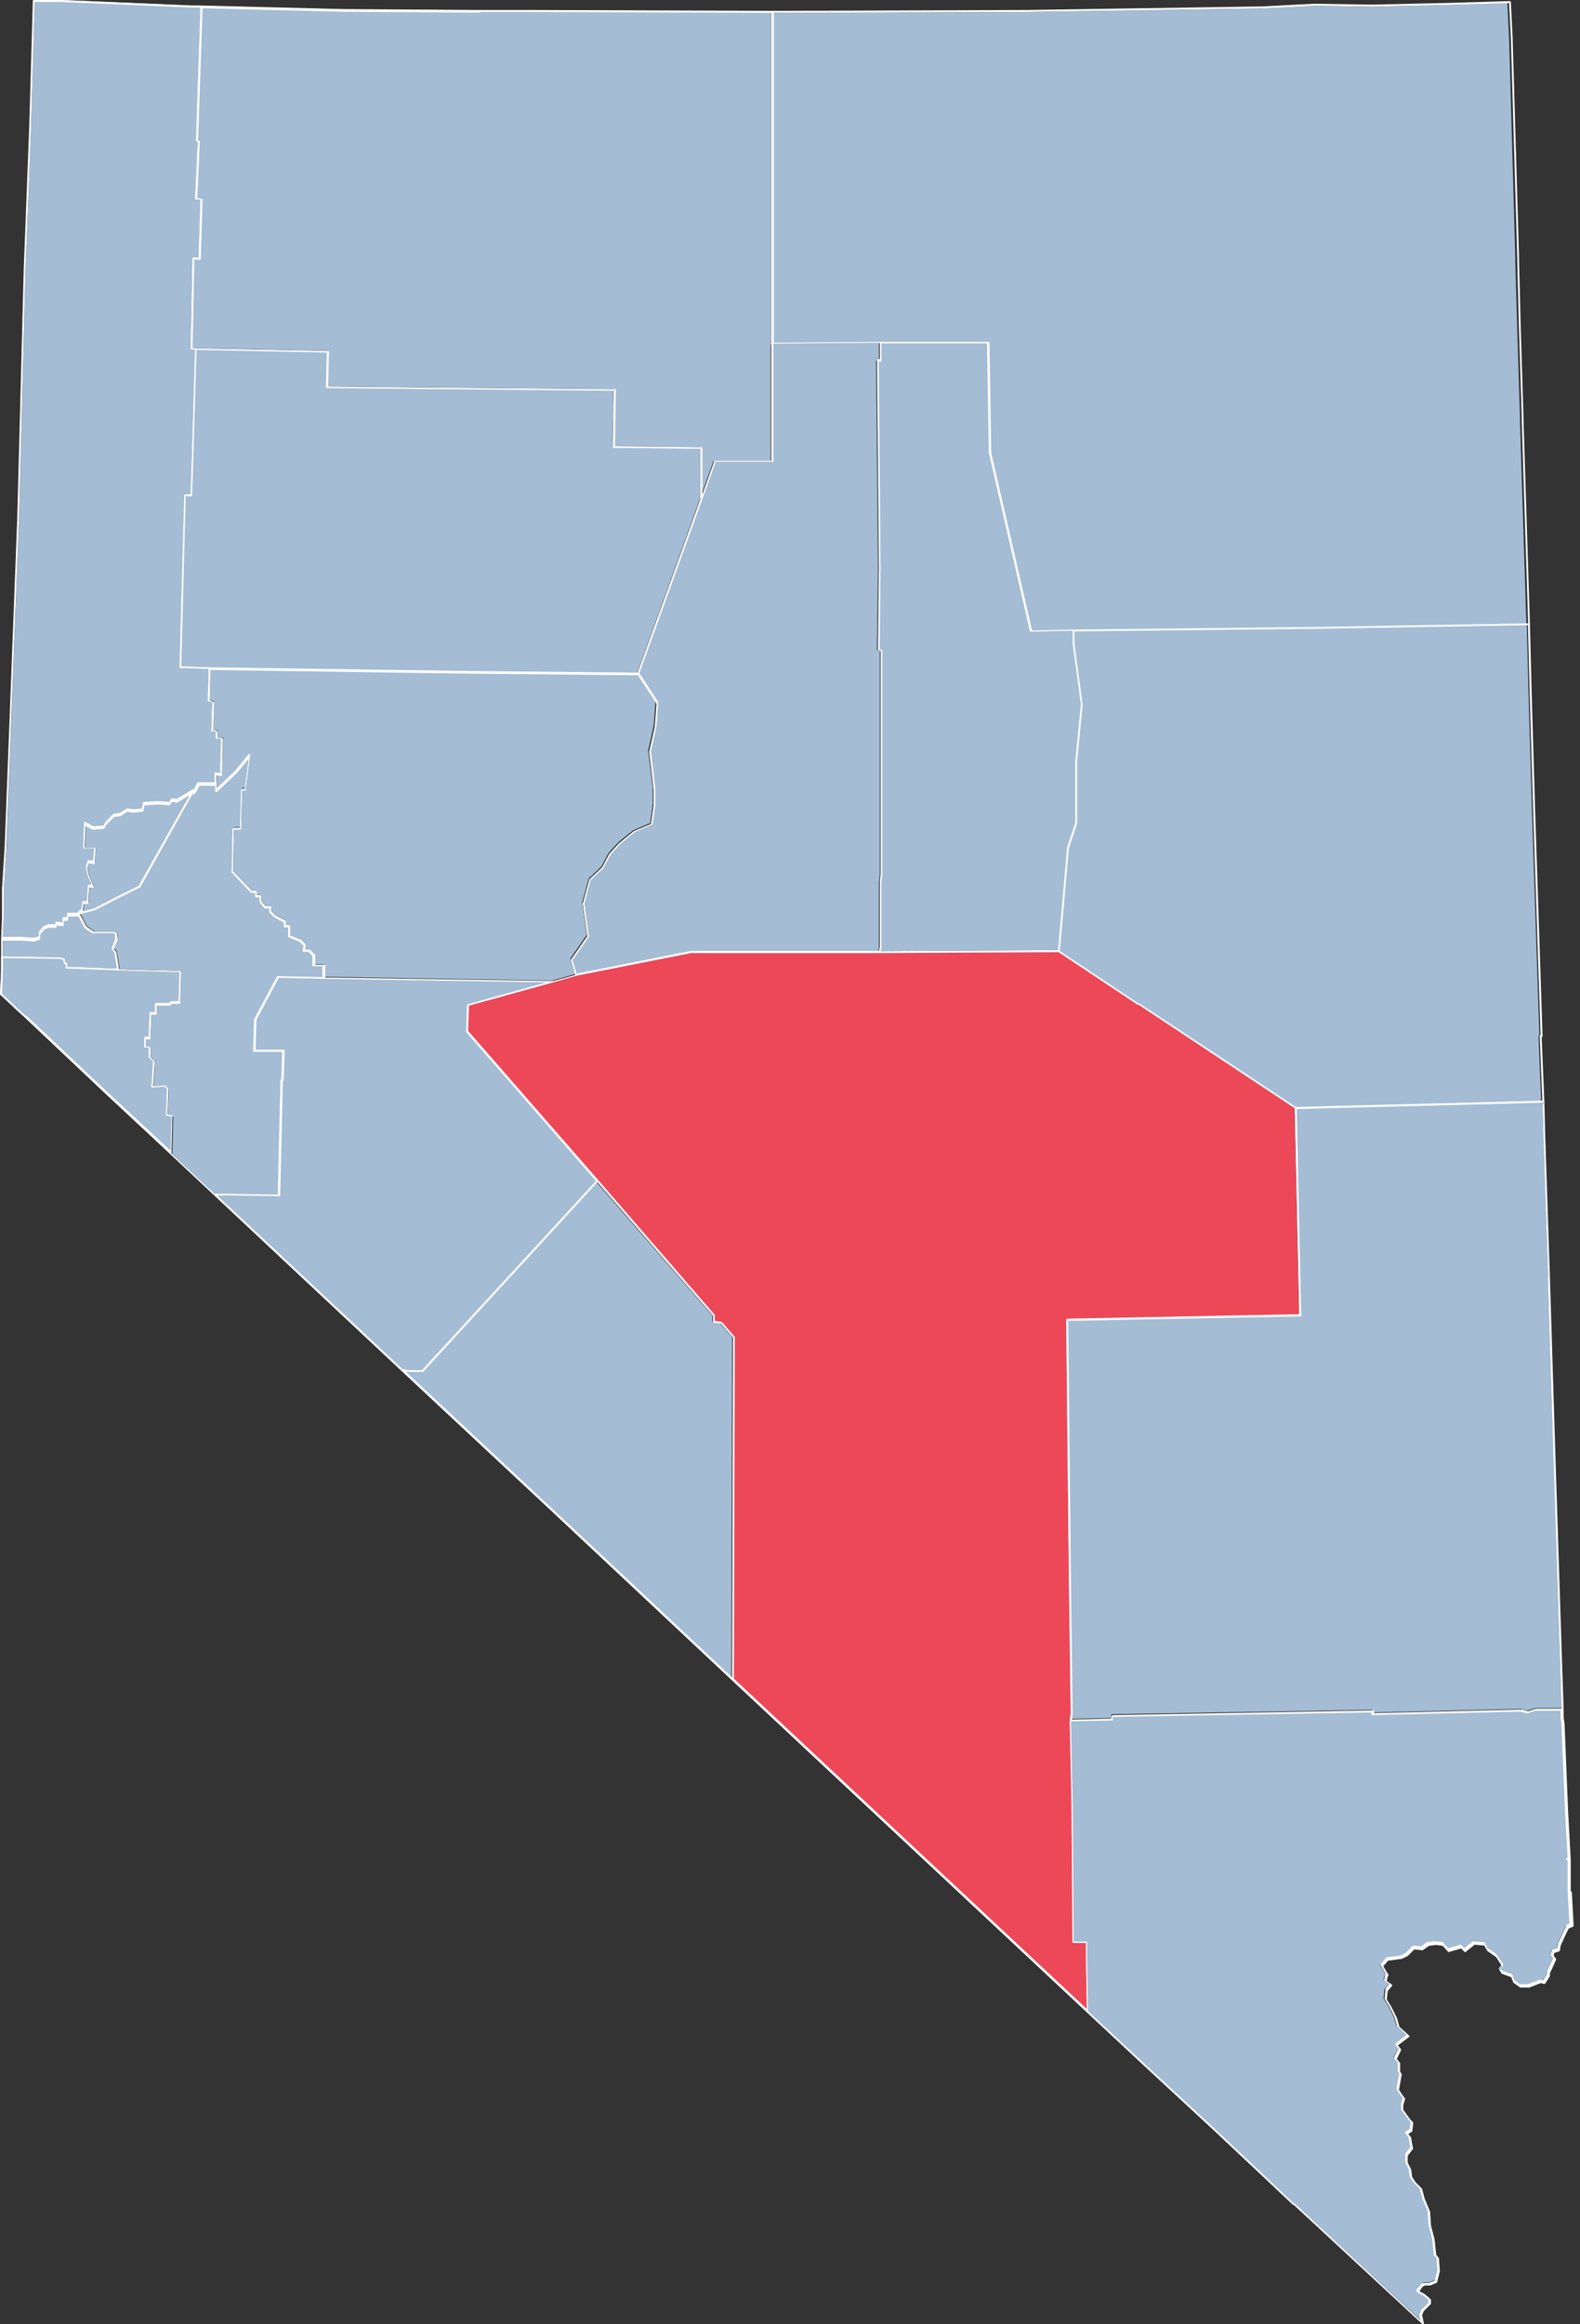 <svg xmlns="http://www.w3.org/2000/svg" width="221" height="325" viewBox="0 0 221 325" fill="none"><rect x="0" y="0" width="221" height="325" fill="#333333" stroke="none"/><path fill-rule="evenodd" clip-rule="evenodd" d="M77.252 137.103L45.38 136.576V134.809H43.993V133.414L43.376 132.763H42.605L42.729 132.019L42.081 131.368L40.571 130.748V129.322H39.955V128.702L38.568 127.927L37.92 127.307V126.655H37.15L36.533 125.911V125.136H35.886V124.485H35.269L32.618 121.695L32.742 115.712H33.759L33.882 110.256H34.376L35.023 105.42L33.112 107.714L30.337 110.38V109.481V108.086L31.077 108.21L31.231 103.126H30.461V102.102H29.814L29.937 98.041L29.32 97.917L29.444 93.329L64.244 93.856L89.026 94.104L91.677 98.165L91.431 101.482L90.66 104.924L91.308 110.256V112.426L90.938 115.092L88.533 116.115L86.499 117.758L85.112 119.277L84.095 121.199L82.338 122.842L81.444 126.159L82.06 130.748L79.779 134.034L80.427 136.204L77.252 137.103Z" fill="#A4BCD4"></path><path fill-rule="evenodd" clip-rule="evenodd" d="M218.42 240.217L218.544 240.99L219.042 253.171L219.415 260.034L219.166 259.88L219.415 260.158V264.332L219.695 269.031L219.042 269.278L218.668 270.051L217.891 271.69L217.767 272.463L216.99 272.71L216.865 273.205L217.269 273.73L216.368 275.616V276.018L215.715 277.007L215.217 276.884L213.57 277.533H212.419L211.518 276.884L211.269 276.142L209.87 275.616L209.59 275.245L209.994 274.75L209.092 273.328L207.818 272.463L207.445 271.69L205.89 271.566L204.615 272.586L204.118 272.061L202.315 272.586L201.568 271.69L200.542 271.566L199.516 271.69L198.615 272.339L197.496 272.215L196.47 273.205L195.692 273.607L193.796 273.854L193.018 274.75L193.796 276.018L193.64 276.265L193.516 276.884L194.293 277.409L193.64 278.151L193.516 279.419L194.169 280.439L194.915 281.954L195.319 283.252L196.718 284.52L195.07 285.787L195.568 286.406L194.915 287.673L195.444 288.323V289.466L195.692 289.837L195.319 292.002L195.817 292.744L196.19 293.269L195.941 294.135V294.784L196.967 296.175L197.34 296.546L197.216 297.69L196.594 298.092L197.091 298.71L197.216 299.483L197.34 300.102L196.594 301.122V302.142L197.091 303.162L197.216 304.183L197.744 304.924L198.615 305.821L199.019 307.212L199.765 309.005L199.921 310.891L200.418 312.808L200.667 315.065L201.04 315.467L201.195 317.229L200.791 318.744L199.921 319.146H199.765H199.641H199.516H199.392H199.268H199.143H199.019L198.895 319.27L199.019 319.146H199.143H199.019V319.27H198.895H198.77V319.393L198.615 319.517L198.491 319.641V319.764H198.366V319.888H198.242V320.042V320.166H198.366V320.29L199.143 320.661L199.921 321.31V321.805L198.895 322.825L198.615 323.443L198.895 324.587L181.017 308.109L180.644 307.862L175.794 303.286L169.545 297.443L159.471 288.199L151.916 281.212L151.792 273.978V273.854V271.566H149.895L149.771 252.676L149.491 240.619L155.367 240.495V239.97L191.868 239.352V239.723L212.668 239.228L213.57 239.475L214.72 239.104H218.016H218.42V240.217Z" fill="#A4BCD4"></path><path fill-rule="evenodd" clip-rule="evenodd" d="M2.18 140.998L2.055 140.875L1.806 140.628L0 138.967L0.125 135.83V133.799L8.065 133.922H8.189L8.812 134.045L8.968 134.691H9.217V135.307H9.341H9.59H9.715L16.503 135.553L25.191 135.83L25.066 140.105H23.914L23.634 140.352H21.734V141.613H20.956L20.831 145.027H20.209V146.289H20.831V147.673L21.485 148.319L21.236 151.857L23.011 151.734L23.385 152.103L23.26 155.763L24.038 155.887L23.914 161.055L14.697 152.595L3.456 142.136L2.18 140.998Z" fill="#A4BCD4"></path><path fill-rule="evenodd" clip-rule="evenodd" d="M212.23 46.378L212.602 58.195V58.319V58.474V58.847L213.501 87.35L184.367 87.846L149.903 88.249L143.921 88.374L138.188 63.437L137.94 48.022H122.939L107.783 48.146V36.95V13.409V1.809H109.457L143.394 1.685L176.34 1.188L183.469 0.816L191.496 0.94L202.561 0.692L210.836 0.413L211.084 5.375L211.951 36.174V36.701L212.23 46.378Z" fill="#A4BCD4"></path><path fill-rule="evenodd" clip-rule="evenodd" d="M83.344 165.184L99.628 183.94V184.803L100.65 184.958L102.415 186.963V187.734L102.291 234.561L89.969 223.055L77.772 211.641L56.163 191.528H56.535V191.652H58.949L83.344 165.184Z" fill="#A4BCD4"></path><path fill-rule="evenodd" clip-rule="evenodd" d="M123.052 47.903H138.043L138.29 63.283L144.02 88.164L149.998 88.04V89.928L151.144 98.438L150.369 106.329V114.963L149.223 118.367L147.954 132.85L122.928 132.973L123.052 132.354V123.194L123.176 122.204V111.157V110.135V90.949L122.773 90.825L122.928 79.406L122.649 50.441H123.052V47.903Z" fill="#A4BCD4"></path><path fill-rule="evenodd" clip-rule="evenodd" d="M67.066 1.446H73.929L107.536 1.57H107.659H107.783V13.168V36.704V47.898V64.457H99.806L97.89 69.79V62.534H97.519L85.708 62.41L85.832 54.379L57.914 54.131L45.733 54.007L45.888 49.045L27.492 48.673H26.843L27.09 35.928L27.987 36.083L28.234 27.68H27.492L27.863 19.524H27.616L28.234 0.826L48.021 1.322L67.066 1.446Z" fill="#A4BCD4"></path><path fill-rule="evenodd" clip-rule="evenodd" d="M89.344 94.197L98.05 69.904L99.958 64.574H107.895V48.027L122.939 47.903V50.444H122.539L122.816 79.448L122.662 90.882L123.062 91.006V110.217V111.24V122.302L122.939 123.294V132.466L122.816 133.085H96.666L80.76 136.277L80.114 134.108L82.391 130.823L81.776 126.237L82.668 122.922L84.421 121.28L85.437 119.358L86.821 117.84L88.852 116.198L91.251 115.175L91.62 112.51V110.341L90.974 105.012L91.743 101.572L91.99 98.257L89.344 94.197Z" fill="#A4BCD4"></path><path fill-rule="evenodd" clip-rule="evenodd" d="M218.456 238.828H218.053H214.759L213.61 239.199L212.709 238.951L191.923 239.446V239.075L155.448 239.694V240.219L149.576 240.343L149.732 239.446L149.452 220.273L149.079 184.494L181.733 183.876L181.08 154.931L211.559 154.158H211.808L215.753 154.034L215.909 158.858L216.53 178.402L217.307 203.544L218.177 231.437L218.456 238.828Z" fill="#A4BCD4"></path><path fill-rule="evenodd" clip-rule="evenodd" d="M27.391 110.42L27.917 109.391H30.33V110.295L33.114 107.613L35.032 105.305L34.382 110.171H33.887L33.764 115.66H32.743L32.619 121.68L35.279 124.487H35.898V125.142H36.548V125.922L37.166 126.67H37.94V127.325L38.59 127.949L39.982 128.729V129.353H40.6V130.787L42.116 131.411L42.766 132.066L42.642 132.815H43.415L44.034 133.47V134.873H45.426V136.651L39.084 136.526L35.898 142.546L35.775 146.913H39.858L39.703 150.999H39.579L39.208 167.249L31.351 167.124H30.206L24.112 161.354L24.236 156.114L23.462 155.989L23.586 152.278L23.215 151.903L21.452 152.028L21.699 148.441L21.049 147.786V146.383H20.431V145.104H21.049L21.173 141.642H21.947V140.363H23.834L24.112 140.113H25.257L25.38 135.778L16.75 135.497L16.347 133.064L15.976 132.565L16.471 131.162L16.347 130.257H13.316L12.543 129.758L12.171 129.509L11.15 127.575L13.44 126.92L16.873 125.142L17.121 125.017L19.657 123.738L26.896 110.67H27.144L27.267 110.42H27.391Z" fill="#A4BCD4"></path><path fill-rule="evenodd" clip-rule="evenodd" d="M45.358 136.814L77.328 137.339L65.424 140.615L65.269 144.293L83.418 165.095L59.055 191.614H56.643V191.49H56.272L30.146 167.011H31.291L39.144 167.134L39.515 151.031H39.638L39.793 146.982H35.712L35.835 142.655L39.02 136.69L45.358 136.814Z" fill="#A4BCD4"></path><path fill-rule="evenodd" clip-rule="evenodd" d="M151.907 273.846V273.97L152.031 281.226L102.423 234.775L102.547 187.704V186.929L100.78 184.913L99.757 184.758V183.89L83.448 165.036L65.248 144.168L65.403 140.478L77.34 137.191L80.534 136.291L96.563 133.097H122.917L147.969 132.973L159.038 140.353H159.162L181.052 154.866L181.703 183.89L149.117 184.51L149.489 220.387L149.768 239.612L149.613 240.512L149.892 252.605L150.016 271.552H151.907V273.846Z" fill="#ED4858"></path><path fill-rule="evenodd" clip-rule="evenodd" d="M97.871 69.845L89.108 94.155L64.21 93.907L29.247 93.38L25.19 93.256L25.81 69.194H26.708L27.358 48.729L45.784 49.102L45.629 54.063L57.83 54.187L85.794 54.435L85.67 62.466L97.5 62.59H97.871V69.845Z" fill="#A4BCD4"></path><path fill-rule="evenodd" clip-rule="evenodd" d="M17.009 125.081L16.766 125.204L13.396 126.958L11.15 127.605L11.666 127.235L11.788 126.22H12.395L12.516 123.942H13.154L12.516 122.556L12.274 121.294L12.516 120.524L13.275 120.648L13.396 118.647H11.909L12.031 115.23L13.154 115.845L14.641 115.722L14.884 115.23L16.007 114.091L16.887 113.967L17.889 113.321L18.617 113.444L19.983 113.321L20.135 112.459L22.108 112.305L23.595 112.459L23.99 111.936L24.597 112.059L26.843 110.673L26.6 110.92L19.497 123.818L17.009 125.081Z" fill="#A4BCD4"></path><path fill-rule="evenodd" clip-rule="evenodd" d="M2.934 131.197H0.413L0.536 128.531V128.283V124.19L0.936 118.205L1.428 105.367L2.688 72.157L3.58 37.551L4.348 17.427L4.84 0H8.745L26.791 0.775H28.052L27.437 19.473H27.683L27.314 27.629H28.052L27.806 36.032L26.914 35.877L26.668 48.621H27.314L26.668 69.087H25.776L25.162 93.15L29.189 93.274L29.066 97.863L29.681 97.987L29.558 102.049H30.204V103.073H30.972L30.819 108.158L30.081 108.034V109.429H27.683L27.16 110.453H27.037L26.914 110.701H26.668L26.914 110.453L24.639 111.848L24.024 111.724L23.625 112.251L22.118 112.096L20.12 112.251L19.966 113.119L18.582 113.243L17.845 113.119L16.83 113.771L15.939 113.895L14.801 115.042L14.555 115.538L13.049 115.662L11.911 115.042L11.788 118.484H13.295L13.172 120.499L12.403 120.375L12.157 121.151L12.403 122.422L13.049 123.817H12.403L12.28 126.112H11.665L11.542 127.135L11.02 127.507L10.897 127.756H9.513V128.407H8.868V129.151L7.853 129.027V129.43H6.869L6.224 129.678L5.609 130.422V131.073L4.84 131.321L3.088 131.197H2.934Z" fill="#A4BCD4"></path><path fill-rule="evenodd" clip-rule="evenodd" d="M213.797 96.938L214.293 113.753L215.317 144.808H215.193L215.565 153.96L211.625 154.085H211.377L180.943 154.86L159.04 140.341H158.915L147.84 132.957L149.112 118.438L150.26 115.025V106.37L151.035 98.458L149.887 89.927V88.034L184.386 87.631L213.549 87.135L213.797 96.938Z" fill="#A4BCD4"></path><path fill-rule="evenodd" clip-rule="evenodd" d="M0.413 131.281H2.924H3.077L4.822 131.404L5.588 131.157V130.509L6.2 129.767L6.843 129.52H7.823V129.119L8.833 129.242V128.501H9.476V127.852H10.854L10.977 127.605L11.987 129.52L12.354 129.767L13.12 130.261H16.12L16.243 131.157L15.753 132.547L16.12 133.042L16.518 135.451L9.844 135.204H9.721H9.476H9.354V134.586H9.109L8.956 133.937L8.343 133.814H8.221L0.413 133.69V131.281Z" fill="#A4BCD4"></path><path d="M219.705 264.386V260.199C219.705 260.199 219.705 260.168 219.705 260.137C219.705 260.137 219.705 260.105 219.705 260.074L219.332 253.188L218.836 240.966L218.712 240.221V239.074L218.463 231.691L217.563 203.679L216.788 178.491L216.136 158.886L216.012 154.047L215.639 145.02C215.67 145.02 215.702 145.02 215.733 144.989C215.733 144.989 215.764 144.927 215.764 144.896L214.74 113.845L214.243 97.032L213.995 87.229L213.095 58.721V58.349L212.722 46.251L212.474 36.573V36.046L211.574 5.242L211.326 0.279C211.326 0.217 211.264 0.155 211.202 0.155L202.916 0.403L191.838 0.651L183.801 0.527L176.664 0.9L143.677 1.396L109.666 1.52H108.021L74.011 1.396H67.122L48.037 1.272L28.177 0.776H26.904L8.658 0H4.717C4.655 0 4.593 0.062 4.593 0.124L4.096 17.558L3.32 37.659L2.42 72.277L1.148 105.5L0.652 118.343L0.279 124.329V128.393L0.155 131.309V135.745L0 139.002C0 139.033 0 139.064 0.031 139.095L1.8 140.739L2.172 141.111L3.445 142.259L14.647 152.837L23.801 161.368L29.915 167.107L56.136 191.675L77.796 211.9L102.374 234.948L152.055 281.416L159.565 288.427L169.619 297.733L175.857 303.596L180.729 308.187L181.101 308.435L198.944 324.969C198.944 324.969 199.006 325 199.037 325C199.068 325 199.068 325 199.1 325C199.162 325 199.162 324.907 199.162 324.845L198.913 323.728L199.131 323.17L200.124 322.177C200.124 322.177 200.155 322.115 200.155 322.084V321.588C200.155 321.557 200.155 321.526 200.093 321.495L199.317 320.843L198.634 320.502C198.634 320.409 198.603 320.347 198.541 320.316C198.603 320.316 198.634 320.254 198.634 320.192C198.696 320.192 198.758 320.13 198.758 320.068V320.006L198.975 319.789C198.975 319.789 199.006 319.727 199.006 319.696H199.131C199.193 319.696 199.255 319.633 199.255 319.571H199.999C199.999 319.571 200.03 319.571 200.062 319.571L200.961 319.199C200.992 319.199 201.023 319.137 201.023 319.106L201.396 317.586C201.396 317.586 201.396 317.586 201.396 317.555L201.272 315.787C201.272 315.756 201.272 315.725 201.241 315.694L200.899 315.353L200.651 313.088L200.155 311.196L200.03 309.273C200.03 309.273 200.03 309.273 200.03 309.242L199.286 307.474L198.913 306.078C198.913 306.078 198.913 306.047 198.882 306.016L198.013 305.147L197.517 304.402L197.393 303.41C197.393 303.41 197.393 303.41 197.393 303.379L196.896 302.386V301.456L197.641 300.463C197.641 300.463 197.672 300.401 197.641 300.37L197.517 299.749L197.393 298.974C197.393 298.974 197.393 298.943 197.393 298.912L196.989 298.385L197.486 298.074C197.517 298.074 197.548 298.012 197.548 297.981L197.672 296.834C197.672 296.803 197.672 296.74 197.641 296.74L197.269 296.368L196.276 295.003V294.414L196.524 293.545C196.524 293.514 196.524 293.452 196.524 293.421L196.152 292.925L195.686 292.212L196.058 290.102C196.058 290.071 196.058 290.04 196.058 290.009L195.841 289.668V288.551C195.841 288.551 195.841 288.489 195.841 288.458L195.376 287.9L195.965 286.69C195.965 286.659 195.965 286.597 195.965 286.535L195.531 286.007L197.082 284.829C197.113 284.829 197.145 284.767 197.145 284.736C197.145 284.705 197.145 284.674 197.113 284.643L195.748 283.402L195.376 282.13L194.6 280.579L193.979 279.586L194.103 278.407L194.724 277.663C194.724 277.663 194.755 277.601 194.724 277.57C194.724 277.539 194.724 277.508 194.662 277.477L193.979 277.012L194.072 276.484L194.197 276.236C194.197 276.205 194.197 276.143 194.197 276.112L193.483 274.933L194.165 274.158L196.027 273.91C196.027 273.91 196.027 273.91 196.058 273.91L196.834 273.537C196.834 273.537 196.834 273.537 196.865 273.537L197.827 272.576L198.913 272.7C198.944 272.7 198.975 272.7 199.006 272.7L199.875 272.079L200.837 271.955L201.799 272.079L202.544 272.917C202.575 272.948 202.637 272.979 202.668 272.948L204.375 272.452L204.84 272.917C204.902 272.979 204.965 272.979 205.027 272.917L206.268 271.924L207.664 272.048L208.006 272.731C208.006 272.731 208.006 272.762 208.037 272.793L209.278 273.661L210.116 274.964L209.774 275.398C209.743 275.43 209.743 275.492 209.774 275.554L210.023 275.926C210.023 275.926 210.054 275.957 210.085 275.988L211.419 276.484L211.667 277.198C211.667 277.198 211.667 277.26 211.729 277.26L212.629 277.911H212.691H213.84C213.84 277.911 213.871 277.911 213.902 277.911L215.515 277.291L215.981 277.415C216.043 277.415 216.105 277.415 216.136 277.353L216.788 276.329C216.788 276.329 216.788 276.298 216.788 276.267V275.926L217.657 274.034C217.657 274.003 217.657 273.941 217.657 273.91L217.315 273.444L217.408 273.072L218.091 272.855C218.122 272.855 218.184 272.793 218.184 272.762L218.308 272.017L219.053 270.373L219.425 269.66L220.015 269.412C220.077 269.412 220.108 269.35 220.108 269.287L219.86 264.572L219.705 264.386ZM216.508 178.46L217.284 203.648L218.184 231.66L218.432 238.919H214.864C214.864 238.919 214.864 238.919 214.833 238.919L213.715 239.291L212.878 239.043C212.878 239.043 212.878 239.043 212.847 239.043L192.21 239.539V239.291C192.21 239.26 192.21 239.229 192.179 239.198C192.148 239.167 192.117 239.167 192.086 239.167L155.655 239.818C155.593 239.818 155.531 239.88 155.531 239.942V240.315L149.945 240.439L150.038 239.694L149.79 220.462L149.418 184.695L181.877 184.075C181.908 184.075 181.939 184.075 181.97 184.044C181.97 184.044 182.001 183.982 182.001 183.951L181.38 155.071L211.698 154.295L215.764 154.171L215.888 158.886L216.539 178.491L216.508 178.46ZM214.46 113.814L215.484 144.741C215.453 144.741 215.422 144.741 215.391 144.772C215.391 144.772 215.36 144.834 215.36 144.865L215.733 153.892L211.916 154.016H211.667L184.515 154.698L181.256 154.791L159.379 140.305H159.317H159.224L148.239 132.984L149.511 118.591L150.659 115.147C150.659 115.147 150.659 115.147 150.659 115.116V106.462L151.435 98.552L150.287 90.052V88.284L184.67 87.912L213.715 87.415L213.964 97.094L214.46 113.907V113.814ZM44.065 133.543C44.065 133.512 44.065 133.48 44.034 133.449L43.382 132.798C43.382 132.798 43.32 132.767 43.289 132.767H42.669L42.762 132.147C42.762 132.116 42.762 132.054 42.731 132.023L42.079 131.371C42.079 131.371 42.079 131.371 42.048 131.371L40.59 130.782V129.479C40.59 129.417 40.527 129.355 40.465 129.355H39.969V128.858C39.969 128.796 39.969 128.765 39.907 128.734L38.51 127.99L37.921 127.401V126.811C37.921 126.749 37.859 126.687 37.797 126.687H37.083L36.524 126.005V125.291C36.524 125.229 36.462 125.167 36.4 125.167H35.904V124.671C35.904 124.609 35.842 124.547 35.78 124.547H35.19L32.583 121.817L32.707 116.016H33.607C33.669 116.016 33.731 115.954 33.731 115.892L33.856 110.556H34.228C34.29 110.556 34.352 110.494 34.352 110.432L35.004 105.593C35.004 105.531 35.004 105.469 34.911 105.469C34.849 105.469 34.787 105.469 34.755 105.5L32.863 107.796L30.287 110.246V108.416L30.908 108.509C30.939 108.509 30.97 108.509 31.001 108.509C31.001 108.509 31.063 108.447 31.063 108.416L31.187 103.329C31.187 103.298 31.187 103.267 31.156 103.236C31.125 103.205 31.094 103.205 31.063 103.205H30.442V102.305C30.442 102.243 30.38 102.181 30.318 102.181H29.822L29.946 98.241C29.946 98.179 29.915 98.117 29.852 98.117L29.325 98.024L29.449 93.681L64.329 94.178L89.216 94.426L91.823 98.397L91.575 101.654L90.799 105.097C90.799 105.097 90.799 105.097 90.799 105.128L91.419 110.463V112.604L91.047 115.21L88.689 116.202C88.689 116.202 88.689 116.202 88.658 116.202L86.609 117.877L85.213 119.397L84.22 121.289L82.451 122.934C82.451 122.934 82.42 122.965 82.42 122.996L81.52 126.315C81.52 126.315 81.52 126.346 81.52 126.377L82.141 130.906L79.876 134.163C79.876 134.194 79.876 134.225 79.876 134.287L80.465 136.334L77.424 137.172H77.393L45.492 136.676V135.031C45.492 134.969 45.43 134.907 45.368 134.907H44.096V133.636L44.065 133.543ZM26.873 69.268L27.494 48.919L45.71 49.291L45.586 54.13C45.586 54.161 45.586 54.193 45.617 54.224C45.617 54.224 45.679 54.255 45.71 54.255L57.936 54.379L85.834 54.627L85.71 62.506C85.71 62.537 85.71 62.568 85.741 62.599C85.741 62.599 85.803 62.63 85.834 62.63L97.688 62.754H97.936V69.858L89.185 94.054L64.329 93.805L29.294 93.309L25.353 93.185L25.974 69.392H26.749C26.811 69.392 26.873 69.33 26.873 69.268ZM80.713 136.179L80.124 134.194L82.389 130.937C82.389 130.937 82.389 130.875 82.389 130.844L81.769 126.284L82.638 123.027L84.406 121.383C84.406 121.383 84.406 121.383 84.406 121.352L85.43 119.459L86.796 117.97L88.813 116.326L91.202 115.303C91.233 115.303 91.264 115.241 91.295 115.21L91.668 112.511V110.339L91.047 105.004L91.823 101.561L92.071 98.241C92.071 98.241 92.071 98.179 92.071 98.148L89.433 94.116L90.551 91.045L98.215 69.858L100.108 64.584H108.052C108.115 64.584 108.177 64.522 108.177 64.46V48.05L123.072 47.926V50.222H122.824C122.793 50.222 122.761 50.222 122.73 50.253C122.699 50.284 122.699 50.315 122.699 50.346L122.948 79.381L122.824 90.828C122.824 90.89 122.855 90.921 122.917 90.952L123.196 91.045V122.251L123.072 123.275V132.426L122.979 132.953H96.695L80.776 136.117L80.713 136.179ZM138.06 47.989L138.308 63.282L144.049 88.222C144.049 88.284 144.111 88.315 144.173 88.315L150.038 88.191V89.99L151.187 98.49L150.411 106.4V115.023L149.263 118.467L147.99 132.86H146.221L123.196 132.984L123.289 132.488V123.337L123.413 122.313V91.014C123.413 90.952 123.382 90.921 123.32 90.89L123.041 90.796L123.165 79.443L122.917 50.563H123.165C123.227 50.563 123.289 50.501 123.289 50.439V48.02H138.06V47.989ZM109.666 1.799L143.677 1.675L176.664 1.179L183.801 0.807L191.838 0.931L202.916 0.682L211.078 0.434L211.326 5.273L212.226 36.077V36.604L212.474 46.282L212.847 58.132V58.783L213.746 87.167L184.732 87.663L150.225 88.036L144.36 88.16L138.65 63.343L138.401 47.926C138.401 47.864 138.339 47.802 138.277 47.802H123.258L108.239 47.926V1.799H109.759H109.666ZM67.122 1.675H74.011L107.773 1.799H107.897V64.429H100.015C99.953 64.429 99.922 64.46 99.891 64.522L98.246 69.144V62.661C98.246 62.599 98.184 62.537 98.122 62.537L86.02 62.413L86.144 54.534C86.144 54.503 86.144 54.472 86.113 54.441C86.082 54.41 86.051 54.41 86.02 54.41L57.998 54.161L45.896 54.037L46.02 49.198C46.02 49.167 46.02 49.136 45.989 49.105C45.989 49.105 45.927 49.074 45.896 49.074L27.432 48.702H26.936L27.184 36.263L27.928 36.356C27.96 36.356 27.991 36.356 28.022 36.356C28.053 36.356 28.053 36.294 28.084 36.263L28.332 27.856C28.332 27.825 28.332 27.794 28.301 27.763C28.301 27.763 28.239 27.732 28.208 27.732H27.587L27.96 19.729C27.96 19.698 27.96 19.667 27.928 19.636C27.898 19.605 27.866 19.605 27.835 19.605H27.711L28.332 1.148L48.068 1.644L67.184 1.768L67.122 1.675ZM0.528 128.703V124.392L0.9 118.405L1.396 105.562L2.669 72.339L3.569 37.721L4.344 17.619L4.841 0.279H8.658L26.873 1.055H28.022L27.401 19.636C27.401 19.667 27.401 19.698 27.432 19.729C27.463 19.76 27.494 19.76 27.525 19.76H27.649L27.277 27.763C27.277 27.794 27.277 27.825 27.308 27.856C27.339 27.887 27.37 27.887 27.401 27.887H28.022L27.773 36.015L27.029 35.922C26.998 35.922 26.967 35.922 26.936 35.922C26.904 35.922 26.904 35.984 26.904 36.015L26.656 48.733C26.656 48.764 26.656 48.795 26.687 48.826C26.687 48.826 26.749 48.857 26.78 48.857H27.277L26.656 69.082H25.881C25.818 69.082 25.756 69.144 25.756 69.206L25.105 93.278C25.105 93.34 25.167 93.402 25.229 93.402L29.17 93.526L29.046 97.962C29.046 98.024 29.077 98.086 29.139 98.086L29.666 98.179L29.542 102.15C29.542 102.181 29.542 102.212 29.573 102.243C29.604 102.274 29.635 102.274 29.666 102.274H30.163V103.174C30.163 103.236 30.225 103.298 30.287 103.298H30.908L30.784 108.106L30.163 108.013C30.132 108.013 30.101 108.013 30.07 108.013C30.07 108.013 30.008 108.075 30.008 108.106V109.378H27.711C27.649 109.378 27.618 109.378 27.587 109.44L27.122 110.37H27.091C27.091 110.37 27.06 110.37 27.029 110.37C27.029 110.37 26.967 110.37 26.936 110.37L24.701 111.735L24.112 111.611C24.05 111.611 24.019 111.611 23.988 111.673L23.646 112.138L22.157 112.014L20.109 112.138C20.047 112.138 19.984 112.201 19.984 112.263L19.86 113.038L18.588 113.162L17.843 113.038C17.843 113.038 17.812 113.038 17.781 113.038L16.788 113.658L15.919 113.783C15.919 113.783 15.857 113.783 15.857 113.814L14.709 114.961C14.709 114.961 14.709 114.961 14.709 114.992L14.492 115.427L13.064 115.551L11.947 114.93C11.916 114.93 11.854 114.93 11.823 114.93C11.792 114.93 11.761 114.992 11.761 115.054L11.637 118.498C11.637 118.529 11.637 118.56 11.668 118.591C11.668 118.591 11.73 118.622 11.761 118.622H13.158L13.033 120.359L12.413 120.266C12.351 120.266 12.289 120.266 12.258 120.359L12.009 121.134C12.009 121.134 12.009 121.165 12.009 121.196L12.289 122.499L12.847 123.709H12.413C12.351 123.709 12.289 123.771 12.289 123.833L12.164 126.005H11.637C11.575 126.005 11.513 126.067 11.513 126.129L11.389 127.09L10.923 127.432L10.83 127.618H9.496C9.434 127.618 9.372 127.68 9.372 127.742V128.238H8.875C8.813 128.238 8.751 128.3 8.751 128.362V128.983L7.882 128.858C7.851 128.858 7.82 128.858 7.789 128.889C7.758 128.921 7.758 128.952 7.758 128.983V129.231H6.858C6.858 129.231 6.827 129.231 6.796 129.231L6.144 129.479C6.144 129.479 6.113 129.479 6.082 129.51L5.431 130.285C5.431 130.285 5.431 130.347 5.431 130.378V130.906L4.779 131.123L3.01 130.999H0.403L0.528 128.455V128.703ZM13.033 130.472H13.095H16.043L16.137 131.216L15.64 132.581C15.64 132.612 15.64 132.674 15.64 132.705L16.012 133.201L16.354 135.435L9.775 135.187H9.403V134.69C9.403 134.628 9.341 134.566 9.278 134.566H9.123L9.03 134.039C9.03 133.977 8.968 133.946 8.937 133.946L8.285 133.822L0.403 133.698V131.526H2.948L4.717 131.65C4.717 131.65 4.717 131.65 4.748 131.65L5.524 131.402C5.586 131.402 5.617 131.34 5.617 131.278V130.689L6.206 129.975L6.796 129.727H7.789C7.851 129.727 7.913 129.665 7.913 129.603V129.386L8.782 129.51C8.813 129.51 8.844 129.51 8.875 129.479C8.875 129.479 8.906 129.417 8.906 129.386V128.765H9.403C9.465 128.765 9.527 128.703 9.527 128.641V128.145H10.799C10.861 128.145 10.892 128.145 10.923 128.083L11.823 129.727C11.823 129.727 11.823 129.758 11.854 129.789L13.002 130.565L13.033 130.472ZM11.575 127.369C11.575 127.369 11.575 127.338 11.575 127.307L11.699 126.408H12.226C12.289 126.408 12.351 126.346 12.351 126.284L12.475 124.112H12.971C13.002 124.112 13.064 124.112 13.095 124.05C13.095 124.05 13.095 124.019 13.095 123.988C13.095 123.988 13.095 123.957 13.095 123.926L12.475 122.561L12.226 121.321L12.444 120.7L13.095 120.824C13.126 120.824 13.157 120.824 13.188 120.824C13.188 120.824 13.251 120.762 13.251 120.731L13.375 118.684C13.375 118.653 13.375 118.622 13.344 118.591C13.344 118.591 13.282 118.56 13.251 118.56H11.854L11.978 115.489L12.94 116.016H13.002L14.523 115.892C14.554 115.892 14.616 115.861 14.616 115.83L14.864 115.334L15.95 114.248L16.788 114.124C16.788 114.124 16.819 114.124 16.85 114.124L17.812 113.503L18.526 113.627C18.526 113.627 18.526 113.627 18.557 113.627L19.953 113.503C20.015 113.503 20.078 113.441 20.078 113.379L20.202 112.604L22.126 112.48L23.646 112.604C23.677 112.604 23.739 112.604 23.77 112.542L24.112 112.107L24.67 112.232C24.701 112.232 24.732 112.232 24.763 112.232L26.47 111.208L19.395 123.864L16.881 125.105L13.22 126.997L11.575 127.463V127.369ZM3.662 142.104L2.389 140.956L0.279 138.971L0.403 135.838V133.946L8.161 134.07H8.254L8.813 134.163L8.937 134.721C8.937 134.783 8.999 134.814 9.061 134.814H9.185V135.311C9.185 135.373 9.247 135.435 9.31 135.435H9.806L16.571 135.683L25.105 135.931L24.98 139.995H23.956C23.925 139.995 23.894 139.995 23.863 140.026L23.646 140.243H21.784C21.722 140.243 21.66 140.305 21.66 140.367V141.515H21.04C20.977 141.515 20.915 141.577 20.915 141.639L20.791 144.958H20.295C20.233 144.958 20.171 145.02 20.171 145.082V146.354C20.171 146.416 20.233 146.478 20.295 146.478H20.791V147.75C20.791 147.781 20.791 147.812 20.822 147.843L21.412 148.432L21.164 151.938C21.164 151.969 21.164 152 21.195 152.031C21.195 152.031 21.257 152.062 21.288 152.062L23.026 151.938L23.336 152.248L23.212 155.877C23.212 155.939 23.243 156.001 23.336 156.001L23.988 156.094L23.863 160.902L14.895 152.589L3.693 142.011L3.662 142.104ZM24.205 156.063C24.205 156.001 24.174 155.939 24.081 155.939L23.429 155.846L23.553 152.279C23.553 152.248 23.553 152.217 23.522 152.186L23.15 151.814C23.15 151.814 23.088 151.782 23.057 151.782L21.412 151.907L21.66 148.494C21.66 148.463 21.66 148.432 21.629 148.401L21.04 147.812V146.478C21.04 146.416 20.977 146.354 20.915 146.354H20.419V145.33H20.915C20.977 145.33 21.04 145.268 21.04 145.206L21.164 141.887H21.815C21.877 141.887 21.939 141.825 21.939 141.763V140.615H23.708C23.739 140.615 23.77 140.615 23.801 140.584L24.019 140.367H25.105C25.167 140.367 25.229 140.305 25.229 140.243L25.353 135.9C25.353 135.869 25.353 135.838 25.322 135.807C25.291 135.776 25.26 135.776 25.229 135.776L16.664 135.528L16.292 133.232C16.292 133.232 16.292 133.201 16.292 133.17L15.95 132.705L16.447 131.371C16.447 131.371 16.447 131.34 16.447 131.309L16.323 130.409C16.323 130.347 16.261 130.285 16.199 130.285H13.188L12.102 129.572L11.171 127.835L13.344 127.245L16.788 125.477L19.581 124.081C19.581 124.081 19.612 124.081 19.643 124.019L26.873 111.115H27.06C27.122 111.115 27.153 111.115 27.184 111.053L27.277 110.867H27.308C27.37 110.867 27.401 110.867 27.432 110.805L27.898 109.874H30.101V110.619C30.101 110.681 30.132 110.712 30.194 110.743C30.256 110.743 30.287 110.743 30.349 110.743L33.173 108.044L34.787 106.09L34.228 110.37H33.825C33.763 110.37 33.7 110.432 33.7 110.494L33.576 115.83H32.676C32.676 115.83 32.645 115.83 32.614 115.83C32.552 115.83 32.521 115.892 32.521 115.954L32.397 121.941C32.397 121.972 32.397 122.003 32.428 122.034L35.097 124.826C35.097 124.826 35.159 124.857 35.19 124.857H35.687V125.353C35.687 125.415 35.748 125.477 35.811 125.477H36.307V126.098C36.307 126.098 36.307 126.16 36.307 126.191L36.959 126.966C36.959 126.966 37.021 127.028 37.052 127.028H37.672V127.525C37.672 127.556 37.672 127.587 37.703 127.618L38.355 128.269L39.69 128.983V129.541C39.69 129.603 39.752 129.665 39.814 129.665H40.31V130.937C40.31 130.999 40.341 131.03 40.403 131.061L41.893 131.681L42.451 132.24L42.327 132.922C42.327 132.953 42.327 132.984 42.327 133.015C42.327 133.015 42.389 133.077 42.42 133.077H43.134L43.693 133.636V134.969C43.693 135.032 43.755 135.094 43.817 135.094H45.089V136.614L38.852 136.489C38.79 136.489 38.759 136.489 38.728 136.551L35.531 142.538C35.531 142.538 35.531 142.569 35.531 142.6L35.407 146.943C35.407 146.974 35.407 147.005 35.438 147.036C35.469 147.067 35.5 147.067 35.531 147.067H39.472L39.348 150.883C39.286 150.883 39.224 150.945 39.224 151.007L38.852 167.044L31.094 166.92H30.008L23.988 161.275L24.112 156.125L24.205 156.063ZM31.218 167.138L39.1 167.262C39.162 167.262 39.193 167.2 39.193 167.138L39.565 151.1C39.627 151.1 39.69 151.038 39.69 150.976L39.814 146.912C39.814 146.881 39.814 146.85 39.783 146.819C39.752 146.788 39.721 146.788 39.69 146.788H35.748L35.873 142.631L39.007 136.738L45.306 136.862L76.493 137.358L65.415 140.429C65.353 140.429 65.322 140.491 65.322 140.553L65.198 144.245C65.198 144.276 65.198 144.307 65.229 144.338L83.351 165.121L59.022 191.582H56.788C56.788 191.52 56.726 191.457 56.664 191.457H56.323L30.38 167.169H31.187L31.218 167.138ZM78.045 211.714L56.788 191.83H59.115C59.147 191.83 59.178 191.83 59.209 191.799L83.568 165.307L99.736 183.982V184.819C99.736 184.881 99.798 184.943 99.86 184.943L100.822 185.067L102.529 187.022L102.405 234.545L90.271 223.16L78.045 211.714ZM102.653 234.793L102.777 187.766V186.991C102.777 186.96 102.777 186.929 102.746 186.897L100.977 184.85C100.977 184.85 100.915 184.819 100.884 184.819L99.984 184.695V183.92C99.984 183.889 99.984 183.857 99.953 183.826L83.662 164.997L65.477 144.151L65.601 140.615L77.486 137.327L80.651 136.427L96.664 133.263H123.041L148.083 133.139L159.131 140.491H159.193H159.286L181.101 154.947L181.722 183.764L149.263 184.385C149.201 184.385 149.138 184.447 149.138 184.509L149.511 220.399L149.759 239.601L149.635 240.501L149.883 252.599L150.007 271.552C150.007 271.614 150.069 271.676 150.131 271.676H151.9V273.847L152.024 280.92L102.622 234.7L102.653 234.793ZM219.146 269.225C219.146 269.225 219.084 269.256 219.084 269.287L218.712 270.063L217.936 271.707C217.936 271.707 217.936 271.707 217.936 271.738L217.812 272.421L217.129 272.638C217.098 272.638 217.067 272.7 217.036 272.731L216.912 273.227C216.912 273.258 216.912 273.32 216.912 273.351L217.253 273.785L216.384 275.616C216.384 275.616 216.384 275.647 216.384 275.678V276.019L215.826 276.918L215.422 276.825C215.422 276.825 215.36 276.825 215.329 276.825L213.684 277.446H212.598L211.792 276.856L211.543 276.143C211.543 276.112 211.512 276.081 211.45 276.05L210.085 275.554L209.899 275.274L210.24 274.84C210.271 274.809 210.271 274.747 210.24 274.685L209.34 273.289C209.34 273.289 209.34 273.289 209.309 273.258L208.068 272.39L207.695 271.645C207.695 271.614 207.633 271.583 207.602 271.583L206.082 271.459C206.051 271.459 206.02 271.459 205.989 271.459L204.809 272.39L204.375 271.955C204.344 271.924 204.282 271.893 204.251 271.924L202.544 272.421L201.83 271.583C201.83 271.583 201.768 271.552 201.737 271.552L200.713 271.428C200.713 271.428 200.713 271.428 200.682 271.428L199.658 271.552C199.658 271.552 199.627 271.552 199.596 271.552L198.758 272.172L197.672 272.048C197.641 272.048 197.579 272.048 197.579 272.079L196.586 273.072L195.872 273.444L193.979 273.692C193.948 273.692 193.917 273.692 193.886 273.723L193.11 274.623C193.079 274.654 193.079 274.716 193.11 274.778L193.824 275.988L193.731 276.174C193.731 276.174 193.731 276.174 193.731 276.205L193.607 276.856C193.607 276.918 193.607 276.95 193.669 276.981L194.321 277.415L193.793 278.066C193.793 278.066 193.793 278.097 193.793 278.128L193.669 279.4C193.669 279.4 193.669 279.462 193.669 279.493L194.29 280.486L195.034 282.006L195.407 283.278C195.407 283.278 195.407 283.309 195.438 283.34L196.71 284.518L195.19 285.697C195.19 285.697 195.158 285.759 195.127 285.79C195.096 285.821 195.127 285.852 195.127 285.883L195.593 286.442L195.003 287.652C195.003 287.683 195.003 287.745 195.003 287.807L195.469 288.396V289.482V289.544L195.686 289.885L195.314 291.994C195.314 292.025 195.314 292.056 195.314 292.087L195.841 292.863L196.183 293.328L195.934 294.166C195.934 294.166 195.934 294.166 195.934 294.197V294.848V294.91L196.958 296.337L197.3 296.678L197.176 297.702L196.586 298.043C196.555 298.043 196.524 298.105 196.524 298.136C196.524 298.167 196.524 298.198 196.524 298.229L197.02 298.85L197.145 299.594L197.269 300.184L196.555 301.145C196.555 301.145 196.555 301.207 196.555 301.238V302.262C196.555 302.262 196.555 302.293 196.555 302.324L197.051 303.317L197.176 304.309C197.176 304.309 197.176 304.34 197.176 304.371L197.703 305.147L198.572 306.016L198.944 307.411L199.689 309.18L199.813 311.103L200.31 312.995L200.558 315.291C200.558 315.291 200.558 315.353 200.589 315.384L200.93 315.725L201.055 317.431L200.682 318.889L199.875 319.23H199.006C198.975 319.23 198.944 319.23 198.913 319.261L198.82 319.354H198.758C198.696 319.354 198.634 319.416 198.634 319.478V319.54L198.417 319.758C198.417 319.758 198.386 319.82 198.386 319.851C198.324 319.851 198.262 319.913 198.262 319.975C198.2 319.975 198.138 320.037 198.138 320.099V320.347C198.138 320.409 198.2 320.471 198.262 320.471C198.262 320.533 198.262 320.564 198.324 320.595L199.068 320.967L199.782 321.557V321.96L198.789 322.953C198.789 322.953 198.789 322.953 198.789 322.984L198.541 323.635C198.541 323.635 198.541 323.697 198.541 323.728L198.696 324.473L181.163 308.187L180.791 307.939L175.95 303.348L169.712 297.485L159.658 288.179L152.18 281.23L152.055 274.034V271.614C152.055 271.552 151.993 271.49 151.931 271.49H150.163L150.038 252.661L149.79 240.687L155.531 240.563C155.593 240.563 155.655 240.501 155.655 240.439V240.066L191.807 239.446V239.694C191.807 239.725 191.807 239.756 191.838 239.787C191.869 239.818 191.9 239.818 191.931 239.818L212.66 239.322L213.529 239.57C213.529 239.57 213.591 239.57 213.622 239.57L214.74 239.198H218.277V240.221L218.401 240.966L218.898 253.188L219.27 259.826H219.208C219.146 259.764 219.084 259.795 219.053 259.826C219.022 259.888 219.022 259.95 219.053 259.981L219.27 260.199V264.355L219.518 268.977L218.96 269.194L219.146 269.225Z" fill="white"></path></svg>